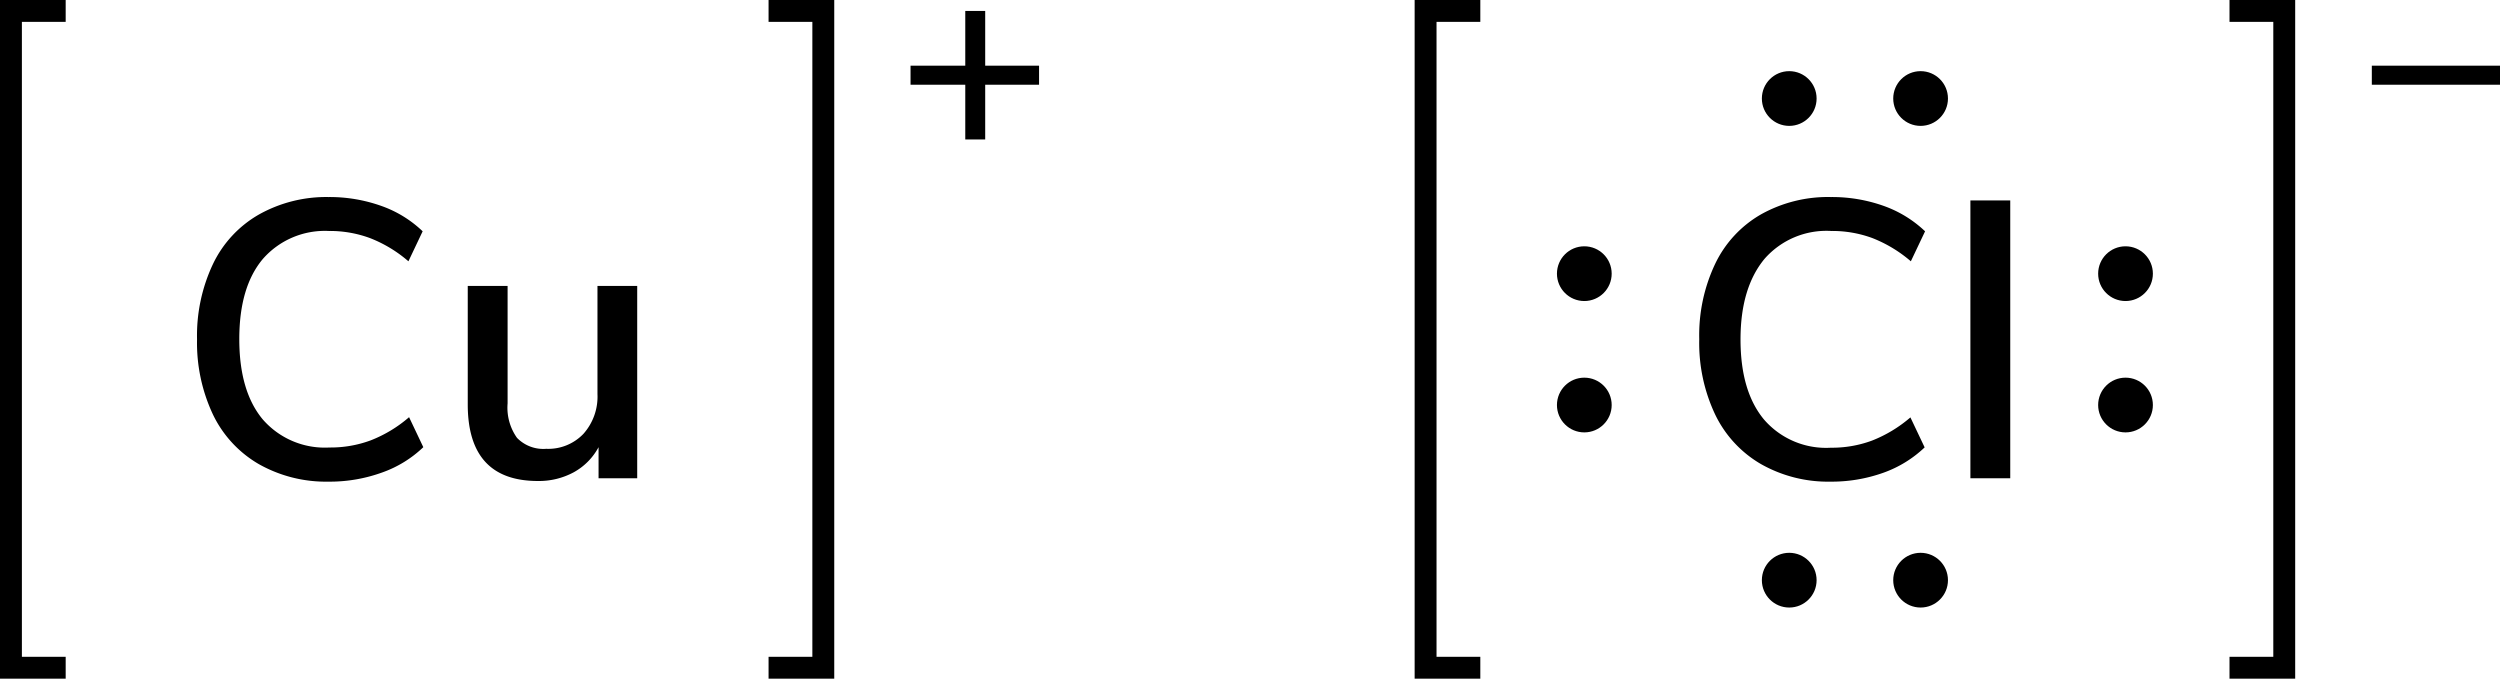 <svg xmlns="http://www.w3.org/2000/svg" width="228.38" height="62" viewBox="0 0 228.38 62"><defs><style>.cls-1{fill:none;stroke:#000;stroke-linecap:square;stroke-miterlimit:10;stroke-width:2px;}</style></defs><title>Lewis structure of copper I chloride</title><g id="レイヤー_2" data-name="レイヤー 2"><g id="レイヤー_1-2" data-name="レイヤー 1"><path d="M94.92,6V7.74H90v5H88.18v-5h-5V6h5V1H90V6Z"/><polyline class="cls-1" points="71.21 61 75.21 61 75.21 1 71.21 1"/><polyline class="cls-1" points="5 61 1 61 1 1 5 1"/><path d="M23.63,42.39a10.47,10.47,0,0,1-4.17-4.51A15.38,15.38,0,0,1,18,31a15.31,15.31,0,0,1,1.46-6.89,10.34,10.34,0,0,1,4.17-4.5A12.56,12.56,0,0,1,30,18a14.07,14.07,0,0,1,4.83.81,10.48,10.48,0,0,1,3.78,2.32l-1.3,2.74a12,12,0,0,0-3.51-2.12,10.54,10.54,0,0,0-3.76-.65A7.52,7.52,0,0,0,24,23.67c-1.43,1.71-2.14,4.14-2.14,7.31s.71,5.61,2.14,7.33a7.51,7.51,0,0,0,6.1,2.57,10.54,10.54,0,0,0,3.76-.65,12,12,0,0,0,3.51-2.12l1.3,2.74a10.48,10.48,0,0,1-3.78,2.32A14.07,14.07,0,0,1,30,44,12.47,12.47,0,0,1,23.63,42.39Z"/><path d="M58.21,26.12V43.69H54.68V40.85a5.67,5.67,0,0,1-2.28,2.3,6.69,6.69,0,0,1-3.26.79q-6.41,0-6.41-7V26.12h3.64V36.85A4.76,4.76,0,0,0,47.23,40a3.35,3.35,0,0,0,2.67,1,4.44,4.44,0,0,0,3.4-1.37A5.11,5.11,0,0,0,54.58,36V26.12Z"/><path d="M160.86,42.39a10.47,10.47,0,0,1-4.17-4.51,15.25,15.25,0,0,1-1.46-6.9,15.18,15.18,0,0,1,1.46-6.89,10.34,10.34,0,0,1,4.17-4.5A12.51,12.51,0,0,1,167.25,18a14.07,14.07,0,0,1,4.83.81,10.65,10.65,0,0,1,3.78,2.32l-1.3,2.74a12.22,12.22,0,0,0-3.51-2.12,10.54,10.54,0,0,0-3.76-.65,7.51,7.51,0,0,0-6.1,2.55C159.76,25.38,159,27.81,159,31s.72,5.61,2.15,7.33a7.49,7.49,0,0,0,6.1,2.57,10.54,10.54,0,0,0,3.76-.65,12.22,12.22,0,0,0,3.51-2.12l1.3,2.74a10.65,10.65,0,0,1-3.78,2.32,14.07,14.07,0,0,1-4.83.81A12.42,12.42,0,0,1,160.86,42.39Z"/><path d="M180,43.69V18.31h3.64V43.69Z"/><circle cx="144.73" cy="37" r="2.5"/><circle cx="144.73" cy="25" r="2.5"/><circle cx="194.17" cy="37" r="2.5"/><circle cx="194.17" cy="25" r="2.5"/><circle cx="175.45" cy="53" r="2.5"/><circle cx="163.45" cy="53" r="2.5"/><circle cx="175.45" cy="9" r="2.5"/><circle cx="163.45" cy="9" r="2.5"/><polyline class="cls-1" points="134.23 61 130.23 61 130.23 1 134.23 1"/><path d="M228.38,6V7.74H216.67V6Z"/><polyline class="cls-1" points="204.67 61 208.67 61 208.67 1 204.67 1"/></g></g></svg>